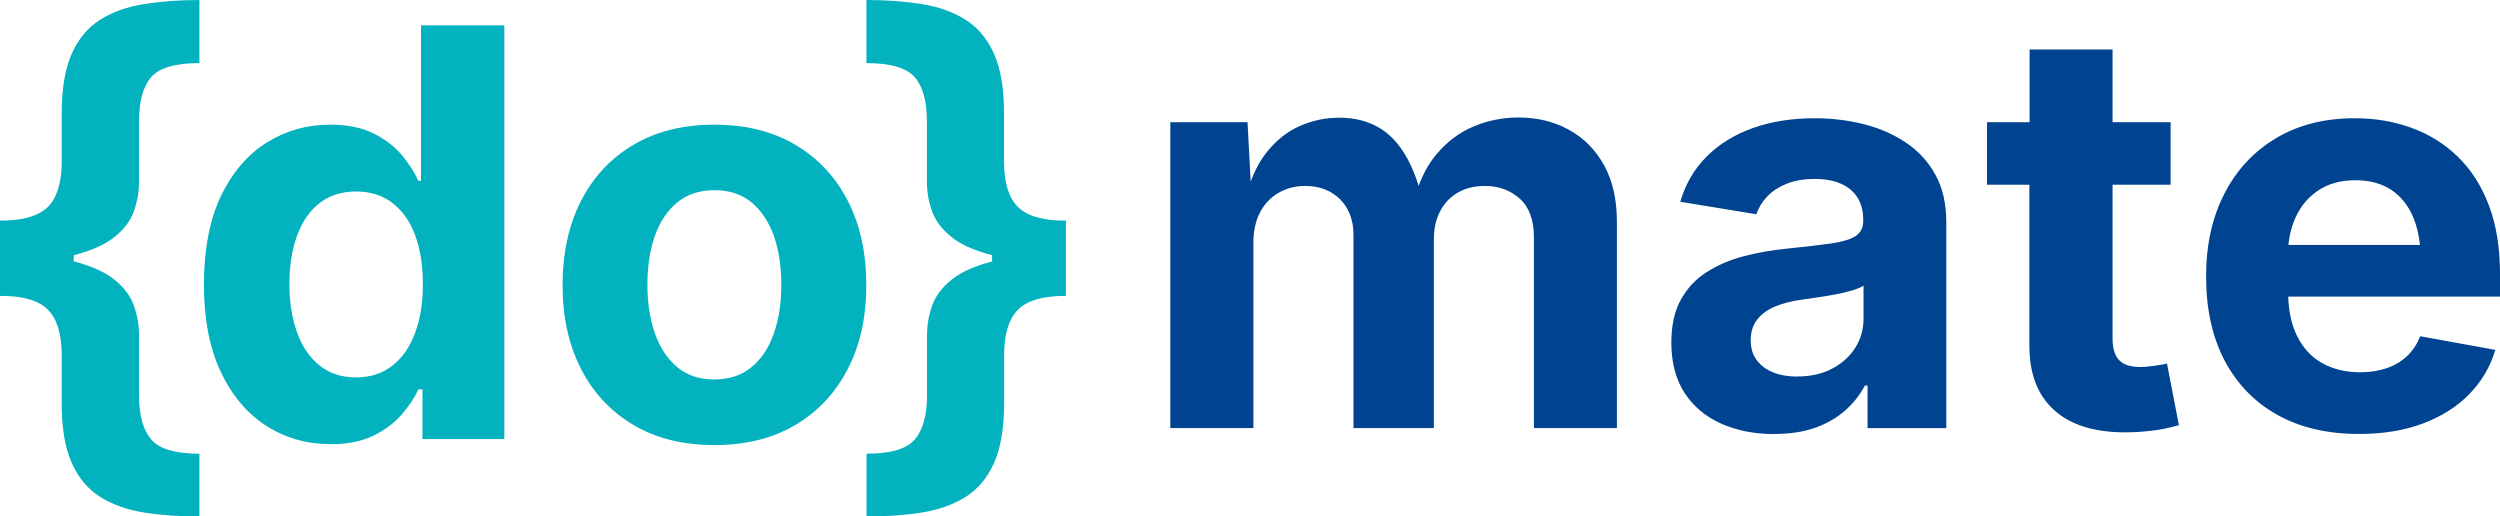 <?xml version="1.0" encoding="UTF-8"?> <svg xmlns="http://www.w3.org/2000/svg" width="455" height="94" viewBox="0 0 455 94" fill="none"><path fill-rule="evenodd" clip-rule="evenodd" d="M0 53.865V40.135H1.153C4.731 39.996 7.275 39.142 8.766 37.612C10.416 35.903 11.23 33.161 11.23 29.386V20.544C11.23 16.114 11.847 12.537 13.039 9.815C14.252 7.093 15.961 5.027 18.188 3.616C20.414 2.205 23.057 1.252 26.138 0.755C29.219 0.258 32.598 0 36.295 0V11.484C31.942 11.484 29.02 12.319 27.53 14.027C26.039 15.736 25.303 18.419 25.303 22.055V33.062C25.303 34.93 24.985 36.738 24.349 38.486C23.713 40.255 22.521 41.824 20.732 43.215C19.022 44.566 16.578 45.639 13.417 46.454V47.566C16.578 48.381 19.022 49.474 20.732 50.825C22.501 52.216 23.713 53.805 24.349 55.573C24.985 57.342 25.303 59.15 25.303 60.998V71.965C25.303 75.582 26.059 78.264 27.53 79.992C29.02 81.721 31.942 82.575 36.295 82.575V94C32.598 94 29.219 93.762 26.138 93.265C23.057 92.768 20.414 91.814 18.188 90.404C15.961 88.993 14.252 86.927 13.039 84.205C11.827 81.483 11.23 77.886 11.23 73.456V64.654C11.23 60.859 10.416 58.117 8.766 56.408C7.275 54.858 4.731 54.004 1.153 53.865H0ZM180.543 46.434C177.383 45.619 174.958 44.546 173.268 43.215C171.499 41.824 170.287 40.255 169.651 38.486C169.015 36.738 168.697 34.91 168.697 33.062V22.055C168.697 18.438 167.961 15.756 166.47 14.047C164.98 12.339 162.058 11.484 157.685 11.484V0C161.402 0 164.781 0.258 167.842 0.755C170.903 1.252 173.547 2.205 175.773 3.616C177.999 5.027 179.708 7.093 180.921 9.815C182.133 12.537 182.73 16.114 182.73 20.544V29.386C182.73 33.161 183.545 35.903 185.214 37.612C186.864 39.301 189.746 40.155 193.901 40.155H194V53.845C189.786 53.845 186.844 54.719 185.214 56.428C183.565 58.136 182.75 60.879 182.75 64.654V73.456C182.75 77.906 182.133 81.483 180.941 84.205C179.728 86.927 178.019 88.993 175.793 90.404C173.566 91.814 170.923 92.768 167.862 93.265C164.801 93.762 161.422 94 157.705 94V82.575C162.077 82.575 164.999 81.721 166.49 79.992C167.981 78.264 168.716 75.601 168.716 71.965V60.998C168.716 59.15 169.034 57.342 169.67 55.573C170.307 53.805 171.499 52.236 173.288 50.825C174.998 49.474 177.423 48.401 180.563 47.586V46.454L180.543 46.434ZM60.128 80.827C55.815 80.827 51.899 79.714 48.42 77.469C44.942 75.224 42.179 71.945 40.152 67.634C38.124 63.303 37.111 58.017 37.111 51.739C37.111 45.46 38.164 39.937 40.231 35.625C42.318 31.314 45.101 28.095 48.58 25.929C52.058 23.763 55.874 22.69 60.029 22.69C63.229 22.69 65.892 23.227 68.019 24.3C70.146 25.373 71.875 26.704 73.167 28.273C74.479 29.843 75.453 31.393 76.129 32.903H76.626V4.61H91.792V79.913H76.884V70.873H76.149C75.453 72.383 74.439 73.912 73.108 75.442C71.776 76.972 70.047 78.264 67.94 79.297C65.833 80.33 63.229 80.847 60.128 80.847V80.827ZM64.799 68.687C67.383 68.687 69.59 67.972 71.398 66.561C73.207 65.15 74.599 63.163 75.533 60.62C76.487 58.077 76.964 55.097 76.964 51.719C76.964 48.341 76.487 45.321 75.553 42.798C74.618 40.274 73.227 38.327 71.418 36.936C69.609 35.545 67.403 34.85 64.799 34.85C62.195 34.85 59.929 35.565 58.12 36.996C56.312 38.426 54.96 40.413 54.046 42.937C53.131 45.46 52.674 48.381 52.674 51.699C52.674 55.017 53.131 57.938 54.066 60.501C54.98 63.064 56.351 65.071 58.16 66.521C59.969 67.972 62.175 68.687 64.799 68.687ZM130.016 81.006C124.351 81.006 119.441 79.794 115.307 77.35C111.172 74.906 107.972 71.508 105.746 67.137C103.5 62.766 102.387 57.68 102.387 51.898C102.387 46.116 103.5 40.95 105.746 36.559C107.992 32.188 111.172 28.77 115.307 26.346C119.441 23.902 124.351 22.69 130.016 22.69C135.681 22.69 140.61 23.902 144.745 26.346C148.879 28.79 152.059 32.188 154.306 36.559C156.552 40.93 157.665 46.036 157.665 51.898C157.665 57.759 156.552 62.766 154.306 67.137C152.059 71.508 148.879 74.906 144.745 77.35C140.61 79.794 135.701 81.006 130.016 81.006ZM130.016 69.064C132.719 69.064 134.965 68.309 136.774 66.819C138.583 65.329 139.954 63.263 140.849 60.66C141.763 58.057 142.2 55.117 142.2 51.818C142.2 48.52 141.743 45.54 140.849 42.957C139.934 40.374 138.583 38.327 136.774 36.837C134.965 35.347 132.699 34.612 130.016 34.612C127.332 34.612 125.066 35.367 123.258 36.837C121.449 38.327 120.097 40.354 119.183 42.937C118.268 45.52 117.831 48.48 117.831 51.818C117.831 55.156 118.288 58.057 119.183 60.66C120.097 63.263 121.449 65.309 123.258 66.819C125.066 68.329 127.313 69.064 130.016 69.064Z" fill="#02B2BF"></path><path fill-rule="evenodd" clip-rule="evenodd" d="M258.185 33.842C258.998 31.648 260.048 29.747 261.376 28.16C263.279 25.849 265.538 24.144 268.114 23.047C270.711 21.95 273.446 21.382 276.319 21.382C279.768 21.382 282.839 22.126 285.535 23.615C288.25 25.104 290.37 27.24 291.936 30.061C293.501 32.882 294.274 36.31 294.274 40.346V77.903H279.173V43.206C279.173 40.052 278.321 37.701 276.597 36.154C274.872 34.606 272.752 33.842 270.235 33.842C268.332 33.842 266.687 34.253 265.28 35.076C263.893 35.899 262.823 37.035 262.07 38.505C261.317 39.974 260.96 41.678 260.96 43.638V77.903H246.334V42.795C246.334 40.072 245.522 37.897 243.897 36.271C242.271 34.665 240.151 33.842 237.555 33.842C235.791 33.842 234.186 34.253 232.759 35.056C231.332 35.86 230.202 37.035 229.37 38.563C228.537 40.092 228.121 41.992 228.121 44.225V77.903H213V22.244H227.051L227.626 33.039C228.399 30.962 229.37 29.179 230.539 27.71C232.243 25.555 234.245 23.968 236.524 22.949C238.823 21.93 241.221 21.421 243.718 21.421C247.761 21.421 251.031 22.694 253.528 25.241C255.49 27.259 257.056 30.139 258.205 33.861L258.185 33.842ZM322.912 79C319.325 79 316.134 78.373 313.3 77.119C310.466 75.865 308.246 74.024 306.621 71.555C304.996 69.087 304.184 66.011 304.184 62.347C304.184 59.232 304.758 56.627 305.908 54.55C307.057 52.473 308.623 50.788 310.624 49.515C312.626 48.242 314.885 47.282 317.442 46.615C319.979 45.949 322.654 45.499 325.429 45.224C328.679 44.891 331.295 44.597 333.296 44.304C335.298 44.01 336.765 43.579 337.696 42.971C338.628 42.364 339.103 41.463 339.103 40.248V40.013C339.103 38.426 338.766 37.074 338.073 35.977C337.399 34.88 336.388 34.038 335.08 33.45C333.772 32.862 332.147 32.568 330.244 32.568C328.342 32.568 326.638 32.862 325.191 33.431C323.744 34.018 322.575 34.782 321.643 35.742C320.732 36.702 320.058 37.799 319.662 38.994L305.809 36.722C306.76 33.47 308.365 30.727 310.624 28.474C312.884 26.221 315.678 24.497 319.027 23.302C322.377 22.107 326.142 21.519 330.304 21.519C333.336 21.519 336.269 21.872 339.123 22.577C341.977 23.282 344.533 24.399 346.812 25.907C349.092 27.416 350.895 29.355 352.223 31.765C353.551 34.155 354.224 37.035 354.224 40.425V77.922H339.896V70.184H339.4C338.489 71.908 337.28 73.436 335.774 74.749C334.268 76.061 332.444 77.119 330.324 77.864C328.203 78.608 325.746 78.98 322.951 78.98L322.912 79ZM327.153 68.519C329.531 68.519 331.632 68.048 333.415 67.108C335.219 66.168 336.626 64.914 337.637 63.327C338.647 61.74 339.163 59.957 339.163 58.018V51.983C338.707 52.297 338.013 52.571 337.121 52.846C336.23 53.12 335.219 53.355 334.109 53.57C332.999 53.786 331.909 53.962 330.839 54.119C329.769 54.276 328.798 54.413 327.965 54.53C326.102 54.785 324.477 55.197 323.07 55.784C321.663 56.372 320.573 57.175 319.8 58.174C319.027 59.173 318.631 60.408 318.631 61.916C318.631 63.425 318.988 64.561 319.741 65.56C320.474 66.54 321.485 67.284 322.753 67.794C324.022 68.303 325.488 68.538 327.153 68.538V68.519ZM416.454 53.982C416.553 56.803 417.088 59.193 418.079 61.172C419.169 63.366 420.695 65.012 422.676 66.109C424.658 67.206 426.957 67.755 429.553 67.755C431.317 67.755 432.923 67.5 434.369 67.01C435.816 66.52 437.045 65.776 438.095 64.796C439.126 63.817 439.918 62.622 440.473 61.191L454.148 63.679C453.236 66.755 451.651 69.439 449.411 71.732C447.172 74.024 444.358 75.807 440.969 77.08C437.58 78.353 433.715 78.98 429.335 78.98C423.588 78.98 418.634 77.825 414.452 75.493C410.29 73.162 407.099 69.851 404.86 65.58C402.621 61.289 401.511 56.215 401.511 50.338C401.511 44.46 402.62 39.582 404.84 35.252C407.06 30.923 410.191 27.553 414.254 25.143C418.316 22.714 423.093 21.519 428.582 21.519C432.269 21.519 435.697 22.107 438.888 23.262C442.079 24.418 444.893 26.162 447.311 28.513C449.728 30.844 451.611 33.783 452.959 37.329C454.306 40.856 455 45.009 455 49.789V53.982H416.473H416.454ZM416.533 44.578H440.434C440.235 42.717 439.839 41.032 439.205 39.543C438.313 37.407 436.985 35.742 435.221 34.567C433.458 33.391 431.278 32.803 428.662 32.803C426.046 32.803 423.826 33.411 422.003 34.606C420.179 35.801 418.792 37.427 417.841 39.465C417.127 41.012 416.672 42.717 416.493 44.597L416.533 44.578ZM369.385 33.626H361.636V22.244H369.385V9H384.487V22.244H395.05V33.626H384.487V61.622C384.487 63.386 384.883 64.698 385.676 65.541C386.469 66.383 387.777 66.795 389.6 66.795C390.194 66.795 391.007 66.716 392.038 66.579C393.068 66.442 393.861 66.305 394.396 66.168L396.556 77.374C394.872 77.864 393.207 78.216 391.542 78.393C389.897 78.589 388.292 78.686 386.786 78.686C381.138 78.686 376.817 77.335 373.825 74.612C370.832 71.908 369.346 68.009 369.346 62.916V33.587L369.385 33.626Z" fill="#004491"></path></svg> 